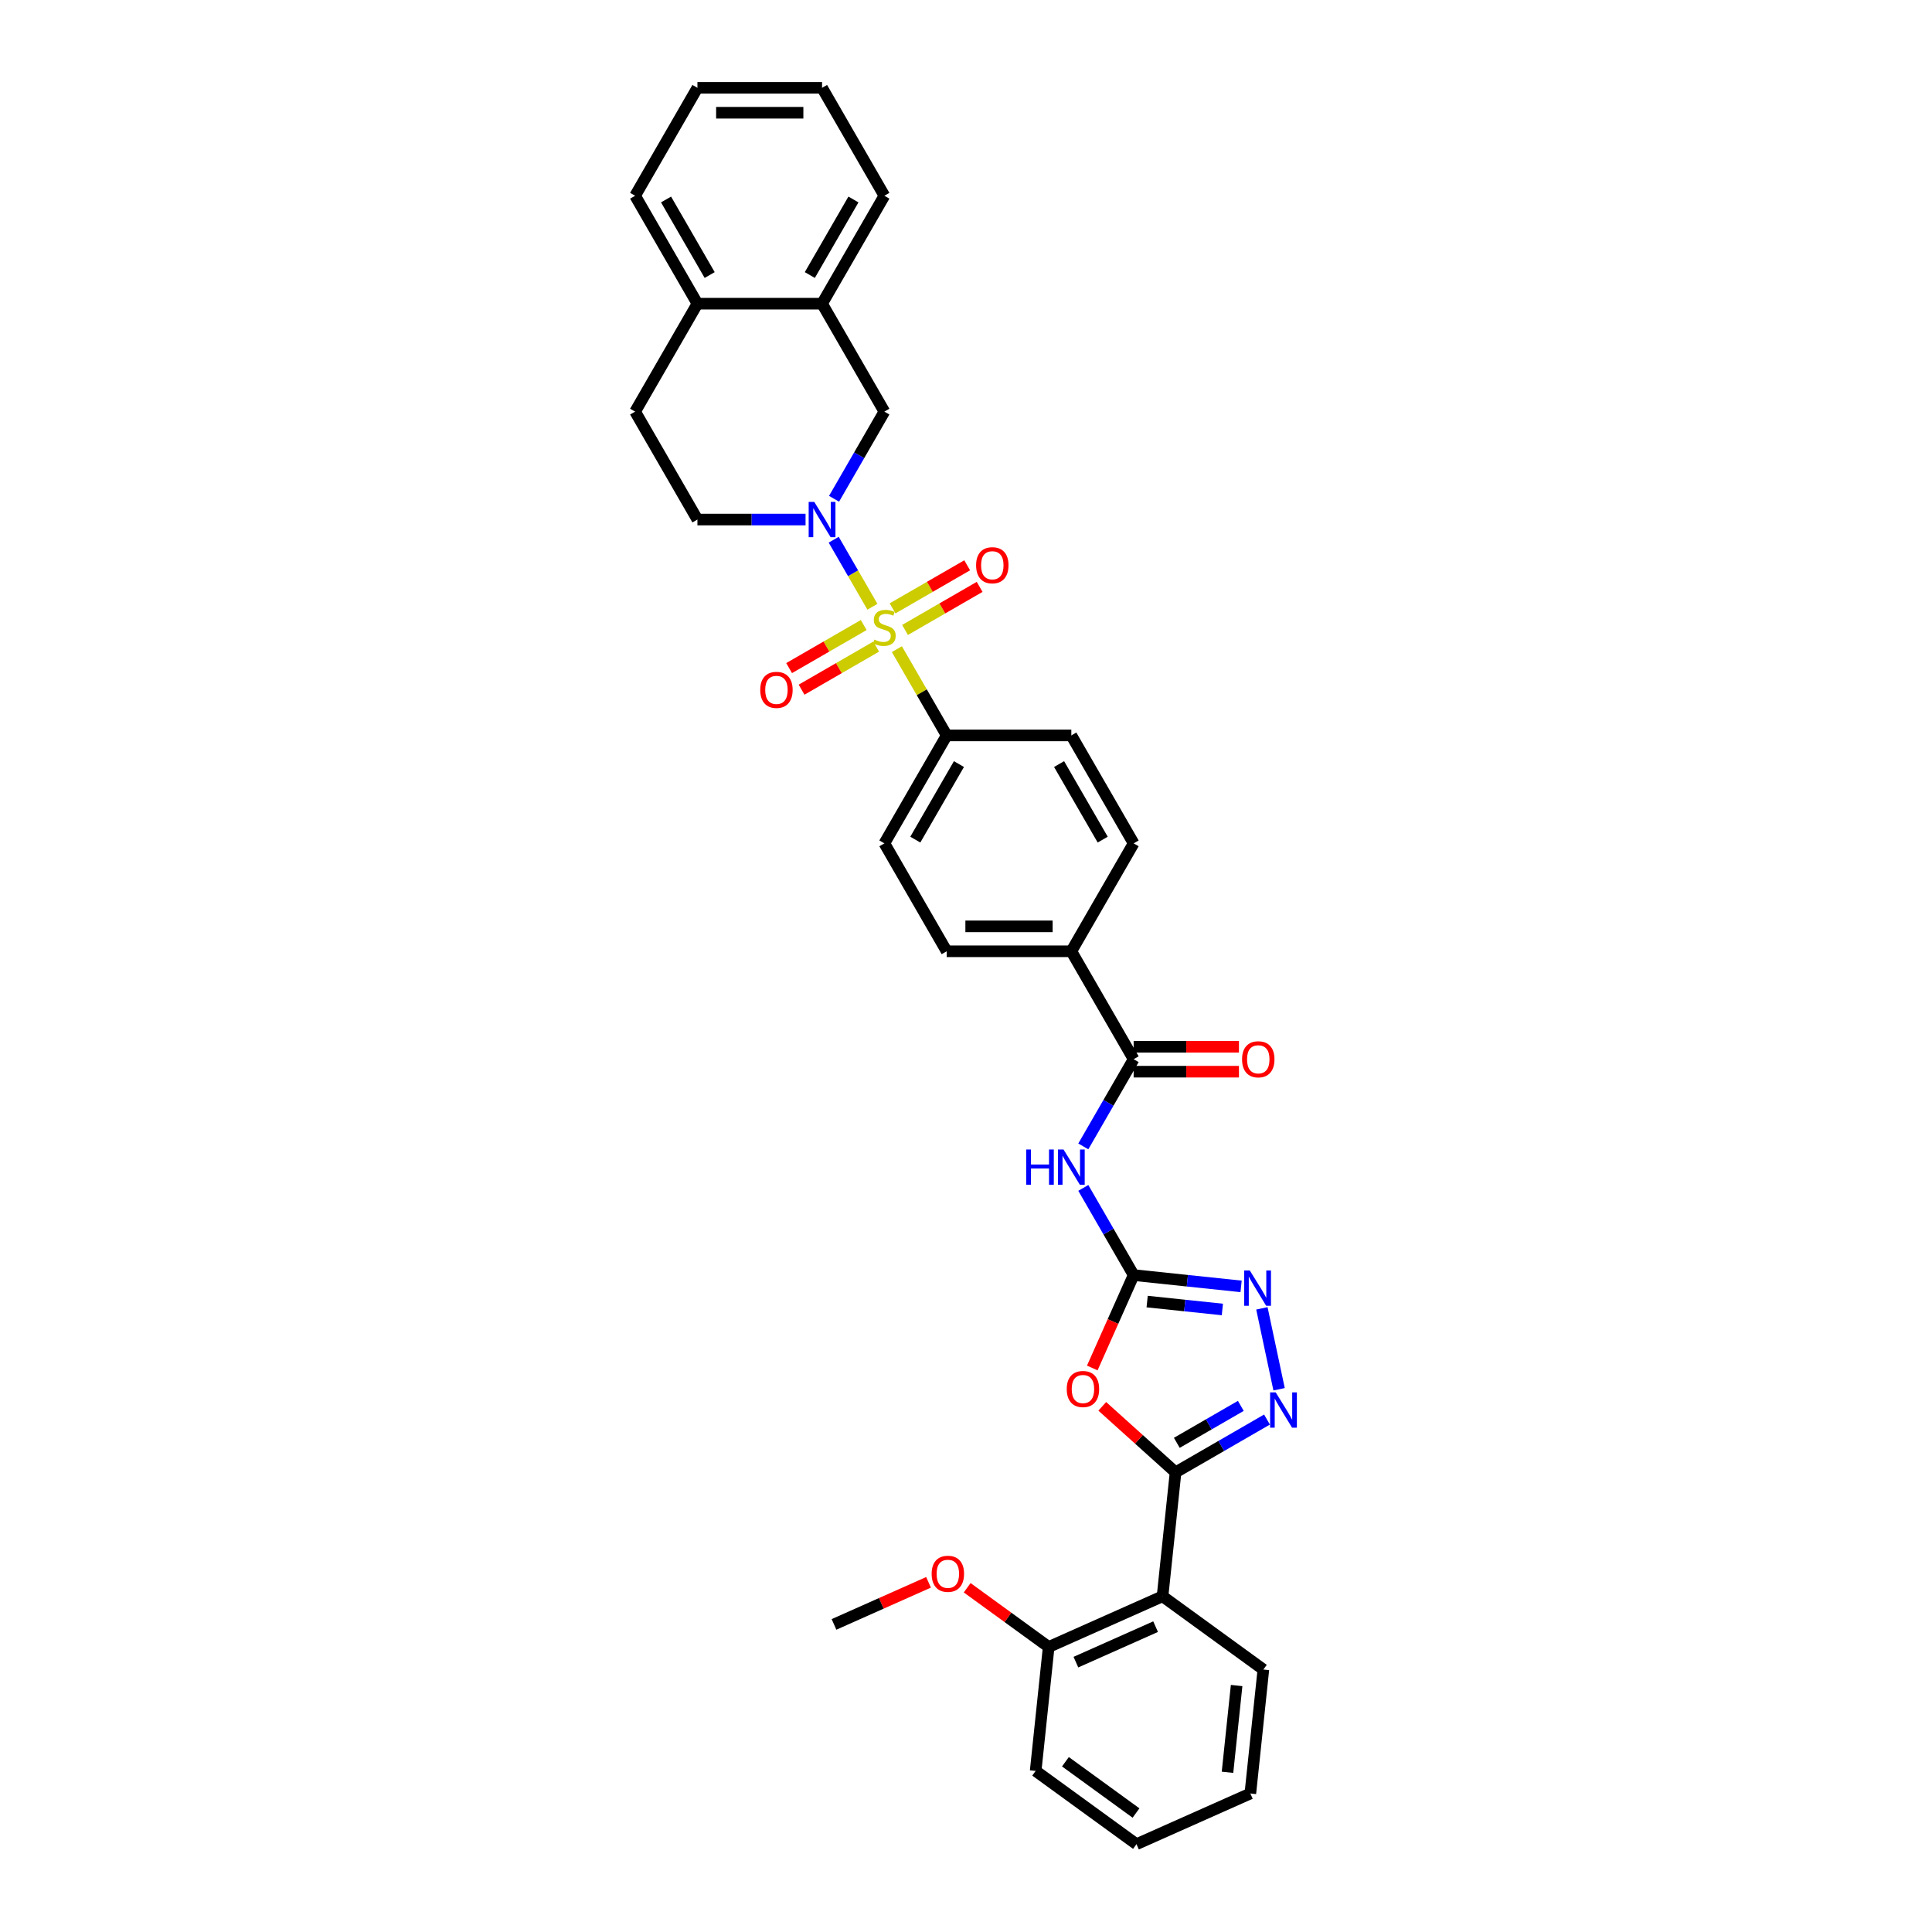 <?xml version='1.0' encoding='iso-8859-1'?>
<svg version='1.1' baseProfile='full'
              xmlns='http://www.w3.org/2000/svg'
                      xmlns:rdkit='http://www.rdkit.org/xml'
                      xmlns:xlink='http://www.w3.org/1999/xlink'
                  xml:space='preserve'
width='1000px' height='1000px' viewBox='0 0 1000 1000'>
<!-- END OF HEADER -->
<rect style='opacity:1.0;fill:#FFFFFF;stroke:none' width='1000' height='1000' x='0' y='0'> </rect>
<path class='bond-1' d='M 451.562,314.064 L 441.543,296.711' style='fill:none;fill-rule:evenodd;stroke:#CCCC00;stroke-width:6px;stroke-linecap:butt;stroke-linejoin:miter;stroke-opacity:1' />
<path class='bond-1' d='M 441.543,296.711 L 431.524,279.357' style='fill:none;fill-rule:evenodd;stroke:#0000FF;stroke-width:6px;stroke-linecap:butt;stroke-linejoin:miter;stroke-opacity:1' />
<path class='bond-10' d='M 464.225,335.997 L 477.116,358.325' style='fill:none;fill-rule:evenodd;stroke:#CCCC00;stroke-width:6px;stroke-linecap:butt;stroke-linejoin:miter;stroke-opacity:1' />
<path class='bond-10' d='M 477.116,358.325 L 490.007,380.652' style='fill:none;fill-rule:evenodd;stroke:#000000;stroke-width:6px;stroke-linecap:butt;stroke-linejoin:miter;stroke-opacity:1' />
<path class='bond-11' d='M 468.448,326.059 L 487.754,314.913' style='fill:none;fill-rule:evenodd;stroke:#CCCC00;stroke-width:6px;stroke-linecap:butt;stroke-linejoin:miter;stroke-opacity:1' />
<path class='bond-11' d='M 487.754,314.913 L 507.061,303.766' style='fill:none;fill-rule:evenodd;stroke:#FF0000;stroke-width:6px;stroke-linecap:butt;stroke-linejoin:miter;stroke-opacity:1' />
<path class='bond-11' d='M 461.997,314.886 L 481.303,303.74' style='fill:none;fill-rule:evenodd;stroke:#CCCC00;stroke-width:6px;stroke-linecap:butt;stroke-linejoin:miter;stroke-opacity:1' />
<path class='bond-11' d='M 481.303,303.74 L 500.61,292.593' style='fill:none;fill-rule:evenodd;stroke:#FF0000;stroke-width:6px;stroke-linecap:butt;stroke-linejoin:miter;stroke-opacity:1' />
<path class='bond-12' d='M 447.057,323.512 L 427.75,334.658' style='fill:none;fill-rule:evenodd;stroke:#CCCC00;stroke-width:6px;stroke-linecap:butt;stroke-linejoin:miter;stroke-opacity:1' />
<path class='bond-12' d='M 427.75,334.658 L 408.444,345.805' style='fill:none;fill-rule:evenodd;stroke:#FF0000;stroke-width:6px;stroke-linecap:butt;stroke-linejoin:miter;stroke-opacity:1' />
<path class='bond-12' d='M 453.507,334.685 L 434.201,345.832' style='fill:none;fill-rule:evenodd;stroke:#CCCC00;stroke-width:6px;stroke-linecap:butt;stroke-linejoin:miter;stroke-opacity:1' />
<path class='bond-12' d='M 434.201,345.832 L 414.895,356.978' style='fill:none;fill-rule:evenodd;stroke:#FF0000;stroke-width:6px;stroke-linecap:butt;stroke-linejoin:miter;stroke-opacity:1' />
<path class='bond-0' d='M 608.471,762.079 L 589.501,744.998' style='fill:none;fill-rule:evenodd;stroke:#000000;stroke-width:6px;stroke-linecap:butt;stroke-linejoin:miter;stroke-opacity:1' />
<path class='bond-0' d='M 589.501,744.998 L 570.53,727.918' style='fill:none;fill-rule:evenodd;stroke:#FF0000;stroke-width:6px;stroke-linecap:butt;stroke-linejoin:miter;stroke-opacity:1' />
<path class='bond-7' d='M 608.471,762.079 L 601.728,826.235' style='fill:none;fill-rule:evenodd;stroke:#000000;stroke-width:6px;stroke-linecap:butt;stroke-linejoin:miter;stroke-opacity:1' />
<path class='bond-37' d='M 608.471,762.079 L 632.134,748.418' style='fill:none;fill-rule:evenodd;stroke:#000000;stroke-width:6px;stroke-linecap:butt;stroke-linejoin:miter;stroke-opacity:1' />
<path class='bond-37' d='M 632.134,748.418 L 655.796,734.756' style='fill:none;fill-rule:evenodd;stroke:#0000FF;stroke-width:6px;stroke-linecap:butt;stroke-linejoin:miter;stroke-opacity:1' />
<path class='bond-37' d='M 609.119,746.808 L 625.683,737.244' style='fill:none;fill-rule:evenodd;stroke:#000000;stroke-width:6px;stroke-linecap:butt;stroke-linejoin:miter;stroke-opacity:1' />
<path class='bond-37' d='M 625.683,737.244 L 642.246,727.681' style='fill:none;fill-rule:evenodd;stroke:#0000FF;stroke-width:6px;stroke-linecap:butt;stroke-linejoin:miter;stroke-opacity:1' />
<path class='bond-9' d='M 431.703,258.172 L 444.727,235.613' style='fill:none;fill-rule:evenodd;stroke:#0000FF;stroke-width:6px;stroke-linecap:butt;stroke-linejoin:miter;stroke-opacity:1' />
<path class='bond-9' d='M 444.727,235.613 L 457.752,213.053' style='fill:none;fill-rule:evenodd;stroke:#000000;stroke-width:6px;stroke-linecap:butt;stroke-linejoin:miter;stroke-opacity:1' />
<path class='bond-15' d='M 416.957,268.919 L 388.973,268.919' style='fill:none;fill-rule:evenodd;stroke:#0000FF;stroke-width:6px;stroke-linecap:butt;stroke-linejoin:miter;stroke-opacity:1' />
<path class='bond-15' d='M 388.973,268.919 L 360.989,268.919' style='fill:none;fill-rule:evenodd;stroke:#000000;stroke-width:6px;stroke-linecap:butt;stroke-linejoin:miter;stroke-opacity:1' />
<path class='bond-2' d='M 586.77,659.983 L 573.745,637.423' style='fill:none;fill-rule:evenodd;stroke:#000000;stroke-width:6px;stroke-linecap:butt;stroke-linejoin:miter;stroke-opacity:1' />
<path class='bond-2' d='M 573.745,637.423 L 560.72,614.864' style='fill:none;fill-rule:evenodd;stroke:#0000FF;stroke-width:6px;stroke-linecap:butt;stroke-linejoin:miter;stroke-opacity:1' />
<path class='bond-3' d='M 586.77,659.983 L 576.066,684.024' style='fill:none;fill-rule:evenodd;stroke:#000000;stroke-width:6px;stroke-linecap:butt;stroke-linejoin:miter;stroke-opacity:1' />
<path class='bond-3' d='M 576.066,684.024 L 565.362,708.064' style='fill:none;fill-rule:evenodd;stroke:#FF0000;stroke-width:6px;stroke-linecap:butt;stroke-linejoin:miter;stroke-opacity:1' />
<path class='bond-6' d='M 586.77,659.983 L 614.577,662.906' style='fill:none;fill-rule:evenodd;stroke:#000000;stroke-width:6px;stroke-linecap:butt;stroke-linejoin:miter;stroke-opacity:1' />
<path class='bond-6' d='M 614.577,662.906 L 642.384,665.828' style='fill:none;fill-rule:evenodd;stroke:#0000FF;stroke-width:6px;stroke-linecap:butt;stroke-linejoin:miter;stroke-opacity:1' />
<path class='bond-6' d='M 593.763,673.691 L 613.228,675.737' style='fill:none;fill-rule:evenodd;stroke:#000000;stroke-width:6px;stroke-linecap:butt;stroke-linejoin:miter;stroke-opacity:1' />
<path class='bond-6' d='M 613.228,675.737 L 632.693,677.782' style='fill:none;fill-rule:evenodd;stroke:#0000FF;stroke-width:6px;stroke-linecap:butt;stroke-linejoin:miter;stroke-opacity:1' />
<path class='bond-4' d='M 662.053,719.078 L 653.151,677.198' style='fill:none;fill-rule:evenodd;stroke:#0000FF;stroke-width:6px;stroke-linecap:butt;stroke-linejoin:miter;stroke-opacity:1' />
<path class='bond-5' d='M 560.72,593.37 L 573.745,570.81' style='fill:none;fill-rule:evenodd;stroke:#0000FF;stroke-width:6px;stroke-linecap:butt;stroke-linejoin:miter;stroke-opacity:1' />
<path class='bond-5' d='M 573.745,570.81 L 586.77,548.25' style='fill:none;fill-rule:evenodd;stroke:#000000;stroke-width:6px;stroke-linecap:butt;stroke-linejoin:miter;stroke-opacity:1' />
<path class='bond-16' d='M 601.728,826.235 L 542.796,852.473' style='fill:none;fill-rule:evenodd;stroke:#000000;stroke-width:6px;stroke-linecap:butt;stroke-linejoin:miter;stroke-opacity:1' />
<path class='bond-16' d='M 598.136,841.957 L 556.884,860.323' style='fill:none;fill-rule:evenodd;stroke:#000000;stroke-width:6px;stroke-linecap:butt;stroke-linejoin:miter;stroke-opacity:1' />
<path class='bond-24' d='M 601.728,826.235 L 653.917,864.152' style='fill:none;fill-rule:evenodd;stroke:#000000;stroke-width:6px;stroke-linecap:butt;stroke-linejoin:miter;stroke-opacity:1' />
<path class='bond-8' d='M 586.77,548.25 L 554.515,492.384' style='fill:none;fill-rule:evenodd;stroke:#000000;stroke-width:6px;stroke-linecap:butt;stroke-linejoin:miter;stroke-opacity:1' />
<path class='bond-17' d='M 586.77,554.701 L 614.025,554.701' style='fill:none;fill-rule:evenodd;stroke:#000000;stroke-width:6px;stroke-linecap:butt;stroke-linejoin:miter;stroke-opacity:1' />
<path class='bond-17' d='M 614.025,554.701 L 641.28,554.701' style='fill:none;fill-rule:evenodd;stroke:#FF0000;stroke-width:6px;stroke-linecap:butt;stroke-linejoin:miter;stroke-opacity:1' />
<path class='bond-17' d='M 586.77,541.8 L 614.025,541.8' style='fill:none;fill-rule:evenodd;stroke:#000000;stroke-width:6px;stroke-linecap:butt;stroke-linejoin:miter;stroke-opacity:1' />
<path class='bond-17' d='M 614.025,541.8 L 641.28,541.8' style='fill:none;fill-rule:evenodd;stroke:#FF0000;stroke-width:6px;stroke-linecap:butt;stroke-linejoin:miter;stroke-opacity:1' />
<path class='bond-13' d='M 457.752,213.053 L 425.498,157.187' style='fill:none;fill-rule:evenodd;stroke:#000000;stroke-width:6px;stroke-linecap:butt;stroke-linejoin:miter;stroke-opacity:1' />
<path class='bond-19' d='M 490.007,380.652 L 457.752,436.518' style='fill:none;fill-rule:evenodd;stroke:#000000;stroke-width:6px;stroke-linecap:butt;stroke-linejoin:miter;stroke-opacity:1' />
<path class='bond-19' d='M 496.342,395.483 L 473.764,434.589' style='fill:none;fill-rule:evenodd;stroke:#000000;stroke-width:6px;stroke-linecap:butt;stroke-linejoin:miter;stroke-opacity:1' />
<path class='bond-20' d='M 490.007,380.652 L 554.515,380.652' style='fill:none;fill-rule:evenodd;stroke:#000000;stroke-width:6px;stroke-linecap:butt;stroke-linejoin:miter;stroke-opacity:1' />
<path class='bond-26' d='M 425.498,157.187 L 457.752,101.321' style='fill:none;fill-rule:evenodd;stroke:#000000;stroke-width:6px;stroke-linecap:butt;stroke-linejoin:miter;stroke-opacity:1' />
<path class='bond-26' d='M 419.163,142.356 L 441.741,103.25' style='fill:none;fill-rule:evenodd;stroke:#000000;stroke-width:6px;stroke-linecap:butt;stroke-linejoin:miter;stroke-opacity:1' />
<path class='bond-35' d='M 425.498,157.187 L 360.989,157.187' style='fill:none;fill-rule:evenodd;stroke:#000000;stroke-width:6px;stroke-linecap:butt;stroke-linejoin:miter;stroke-opacity:1' />
<path class='bond-14' d='M 554.515,492.384 L 586.77,436.518' style='fill:none;fill-rule:evenodd;stroke:#000000;stroke-width:6px;stroke-linecap:butt;stroke-linejoin:miter;stroke-opacity:1' />
<path class='bond-34' d='M 554.515,492.384 L 490.007,492.384' style='fill:none;fill-rule:evenodd;stroke:#000000;stroke-width:6px;stroke-linecap:butt;stroke-linejoin:miter;stroke-opacity:1' />
<path class='bond-34' d='M 544.839,479.483 L 499.683,479.483' style='fill:none;fill-rule:evenodd;stroke:#000000;stroke-width:6px;stroke-linecap:butt;stroke-linejoin:miter;stroke-opacity:1' />
<path class='bond-21' d='M 360.989,268.919 L 328.735,213.053' style='fill:none;fill-rule:evenodd;stroke:#000000;stroke-width:6px;stroke-linecap:butt;stroke-linejoin:miter;stroke-opacity:1' />
<path class='bond-25' d='M 542.796,852.473 L 521.701,837.146' style='fill:none;fill-rule:evenodd;stroke:#000000;stroke-width:6px;stroke-linecap:butt;stroke-linejoin:miter;stroke-opacity:1' />
<path class='bond-25' d='M 521.701,837.146 L 500.606,821.82' style='fill:none;fill-rule:evenodd;stroke:#FF0000;stroke-width:6px;stroke-linecap:butt;stroke-linejoin:miter;stroke-opacity:1' />
<path class='bond-28' d='M 542.796,852.473 L 536.053,916.628' style='fill:none;fill-rule:evenodd;stroke:#000000;stroke-width:6px;stroke-linecap:butt;stroke-linejoin:miter;stroke-opacity:1' />
<path class='bond-18' d='M 360.989,157.187 L 328.735,213.053' style='fill:none;fill-rule:evenodd;stroke:#000000;stroke-width:6px;stroke-linecap:butt;stroke-linejoin:miter;stroke-opacity:1' />
<path class='bond-27' d='M 360.989,157.187 L 328.735,101.321' style='fill:none;fill-rule:evenodd;stroke:#000000;stroke-width:6px;stroke-linecap:butt;stroke-linejoin:miter;stroke-opacity:1' />
<path class='bond-27' d='M 367.324,142.356 L 344.746,103.25' style='fill:none;fill-rule:evenodd;stroke:#000000;stroke-width:6px;stroke-linecap:butt;stroke-linejoin:miter;stroke-opacity:1' />
<path class='bond-23' d='M 457.752,436.518 L 490.007,492.384' style='fill:none;fill-rule:evenodd;stroke:#000000;stroke-width:6px;stroke-linecap:butt;stroke-linejoin:miter;stroke-opacity:1' />
<path class='bond-22' d='M 554.515,380.652 L 586.77,436.518' style='fill:none;fill-rule:evenodd;stroke:#000000;stroke-width:6px;stroke-linecap:butt;stroke-linejoin:miter;stroke-opacity:1' />
<path class='bond-22' d='M 548.18,395.483 L 570.758,434.589' style='fill:none;fill-rule:evenodd;stroke:#000000;stroke-width:6px;stroke-linecap:butt;stroke-linejoin:miter;stroke-opacity:1' />
<path class='bond-30' d='M 653.917,864.152 L 647.174,928.307' style='fill:none;fill-rule:evenodd;stroke:#000000;stroke-width:6px;stroke-linecap:butt;stroke-linejoin:miter;stroke-opacity:1' />
<path class='bond-30' d='M 640.074,872.427 L 635.354,917.335' style='fill:none;fill-rule:evenodd;stroke:#000000;stroke-width:6px;stroke-linecap:butt;stroke-linejoin:miter;stroke-opacity:1' />
<path class='bond-29' d='M 480.609,819.007 L 456.142,829.9' style='fill:none;fill-rule:evenodd;stroke:#FF0000;stroke-width:6px;stroke-linecap:butt;stroke-linejoin:miter;stroke-opacity:1' />
<path class='bond-29' d='M 456.142,829.9 L 431.676,840.794' style='fill:none;fill-rule:evenodd;stroke:#000000;stroke-width:6px;stroke-linecap:butt;stroke-linejoin:miter;stroke-opacity:1' />
<path class='bond-31' d='M 457.752,101.321 L 425.498,45.455' style='fill:none;fill-rule:evenodd;stroke:#000000;stroke-width:6px;stroke-linecap:butt;stroke-linejoin:miter;stroke-opacity:1' />
<path class='bond-32' d='M 328.735,101.321 L 360.989,45.455' style='fill:none;fill-rule:evenodd;stroke:#000000;stroke-width:6px;stroke-linecap:butt;stroke-linejoin:miter;stroke-opacity:1' />
<path class='bond-38' d='M 536.053,916.628 L 588.242,954.545' style='fill:none;fill-rule:evenodd;stroke:#000000;stroke-width:6px;stroke-linecap:butt;stroke-linejoin:miter;stroke-opacity:1' />
<path class='bond-38' d='M 551.465,911.878 L 587.997,938.42' style='fill:none;fill-rule:evenodd;stroke:#000000;stroke-width:6px;stroke-linecap:butt;stroke-linejoin:miter;stroke-opacity:1' />
<path class='bond-33' d='M 647.174,928.307 L 588.242,954.545' style='fill:none;fill-rule:evenodd;stroke:#000000;stroke-width:6px;stroke-linecap:butt;stroke-linejoin:miter;stroke-opacity:1' />
<path class='bond-36' d='M 425.498,45.455 L 360.989,45.455' style='fill:none;fill-rule:evenodd;stroke:#000000;stroke-width:6px;stroke-linecap:butt;stroke-linejoin:miter;stroke-opacity:1' />
<path class='bond-36' d='M 415.821,58.356 L 370.665,58.356' style='fill:none;fill-rule:evenodd;stroke:#000000;stroke-width:6px;stroke-linecap:butt;stroke-linejoin:miter;stroke-opacity:1' />
<path  class='atom-0' d='M 452.591 331.056
Q 452.798 331.133, 453.649 331.495
Q 454.501 331.856, 455.43 332.088
Q 456.385 332.294, 457.313 332.294
Q 459.042 332.294, 460.049 331.469
Q 461.055 330.617, 461.055 329.146
Q 461.055 328.14, 460.539 327.521
Q 460.049 326.902, 459.275 326.566
Q 458.5 326.231, 457.21 325.844
Q 455.585 325.353, 454.604 324.889
Q 453.649 324.424, 452.953 323.444
Q 452.282 322.463, 452.282 320.812
Q 452.282 318.515, 453.83 317.096
Q 455.404 315.677, 458.5 315.677
Q 460.616 315.677, 463.016 316.683
L 462.423 318.67
Q 460.229 317.767, 458.578 317.767
Q 456.797 317.767, 455.817 318.515
Q 454.836 319.238, 454.862 320.502
Q 454.862 321.483, 455.352 322.076
Q 455.868 322.67, 456.591 323.005
Q 457.339 323.341, 458.578 323.728
Q 460.229 324.244, 461.21 324.76
Q 462.19 325.276, 462.887 326.334
Q 463.61 327.366, 463.61 329.146
Q 463.61 331.675, 461.907 333.043
Q 460.229 334.385, 457.417 334.385
Q 455.791 334.385, 454.553 334.023
Q 453.34 333.688, 451.895 333.094
L 452.591 331.056
' fill='#CCCC00'/>
<path  class='atom-2' d='M 421.46 259.785
L 427.446 269.461
Q 428.039 270.416, 428.994 272.145
Q 429.949 273.874, 430 273.977
L 430 259.785
L 432.426 259.785
L 432.426 278.054
L 429.923 278.054
L 423.498 267.474
Q 422.75 266.236, 421.95 264.817
Q 421.176 263.397, 420.943 262.959
L 420.943 278.054
L 418.57 278.054
L 418.57 259.785
L 421.46 259.785
' fill='#0000FF'/>
<path  class='atom-4' d='M 552.145 718.966
Q 552.145 714.58, 554.313 712.128
Q 556.48 709.677, 560.532 709.677
Q 564.583 709.677, 566.75 712.128
Q 568.918 714.58, 568.918 718.966
Q 568.918 723.404, 566.724 725.933
Q 564.531 728.436, 560.532 728.436
Q 556.506 728.436, 554.313 725.933
Q 552.145 723.43, 552.145 718.966
M 560.532 726.372
Q 563.318 726.372, 564.815 724.514
Q 566.337 722.63, 566.337 718.966
Q 566.337 715.38, 564.815 713.573
Q 563.318 711.741, 560.532 711.741
Q 557.745 711.741, 556.222 713.547
Q 554.726 715.354, 554.726 718.966
Q 554.726 722.656, 556.222 724.514
Q 557.745 726.372, 560.532 726.372
' fill='#FF0000'/>
<path  class='atom-5' d='M 660.299 720.691
L 666.285 730.367
Q 666.879 731.322, 667.833 733.05
Q 668.788 734.779, 668.84 734.882
L 668.84 720.691
L 671.265 720.691
L 671.265 738.959
L 668.762 738.959
L 662.337 728.38
Q 661.589 727.141, 660.789 725.722
Q 660.015 724.303, 659.783 723.864
L 659.783 738.959
L 657.409 738.959
L 657.409 720.691
L 660.299 720.691
' fill='#0000FF'/>
<path  class='atom-6' d='M 531.15 594.982
L 533.627 594.982
L 533.627 602.749
L 542.968 602.749
L 542.968 594.982
L 545.445 594.982
L 545.445 613.251
L 542.968 613.251
L 542.968 604.813
L 533.627 604.813
L 533.627 613.251
L 531.15 613.251
L 531.15 594.982
' fill='#0000FF'/>
<path  class='atom-6' d='M 550.477 594.982
L 556.463 604.659
Q 557.057 605.613, 558.012 607.342
Q 558.966 609.071, 559.018 609.174
L 559.018 594.982
L 561.443 594.982
L 561.443 613.251
L 558.941 613.251
L 552.515 602.672
Q 551.767 601.433, 550.967 600.014
Q 550.193 598.595, 549.961 598.156
L 549.961 613.251
L 547.587 613.251
L 547.587 594.982
L 550.477 594.982
' fill='#0000FF'/>
<path  class='atom-7' d='M 646.887 657.591
L 652.873 667.268
Q 653.467 668.223, 654.421 669.951
Q 655.376 671.68, 655.428 671.783
L 655.428 657.591
L 657.853 657.591
L 657.853 675.86
L 655.35 675.86
L 648.925 665.281
Q 648.177 664.042, 647.377 662.623
Q 646.603 661.204, 646.371 660.765
L 646.371 675.86
L 643.997 675.86
L 643.997 657.591
L 646.887 657.591
' fill='#0000FF'/>
<path  class='atom-12' d='M 505.232 292.583
Q 505.232 288.196, 507.4 285.745
Q 509.567 283.294, 513.618 283.294
Q 517.67 283.294, 519.837 285.745
Q 522.004 288.196, 522.004 292.583
Q 522.004 297.021, 519.811 299.55
Q 517.618 302.053, 513.618 302.053
Q 509.593 302.053, 507.4 299.55
Q 505.232 297.047, 505.232 292.583
M 513.618 299.988
Q 516.405 299.988, 517.902 298.131
Q 519.424 296.247, 519.424 292.583
Q 519.424 288.996, 517.902 287.19
Q 516.405 285.358, 513.618 285.358
Q 510.832 285.358, 509.309 287.164
Q 507.813 288.97, 507.813 292.583
Q 507.813 296.273, 509.309 298.131
Q 510.832 299.988, 513.618 299.988
' fill='#FF0000'/>
<path  class='atom-13' d='M 393.5 357.092
Q 393.5 352.705, 395.667 350.254
Q 397.835 347.802, 401.886 347.802
Q 405.937 347.802, 408.105 350.254
Q 410.272 352.705, 410.272 357.092
Q 410.272 361.53, 408.079 364.059
Q 405.885 366.561, 401.886 366.561
Q 397.861 366.561, 395.667 364.059
Q 393.5 361.556, 393.5 357.092
M 401.886 364.497
Q 404.673 364.497, 406.169 362.639
Q 407.692 360.756, 407.692 357.092
Q 407.692 353.505, 406.169 351.699
Q 404.673 349.867, 401.886 349.867
Q 399.099 349.867, 397.577 351.673
Q 396.08 353.479, 396.08 357.092
Q 396.08 360.782, 397.577 362.639
Q 399.099 364.497, 401.886 364.497
' fill='#FF0000'/>
<path  class='atom-18' d='M 642.892 548.302
Q 642.892 543.915, 645.06 541.464
Q 647.227 539.013, 651.278 539.013
Q 655.33 539.013, 657.497 541.464
Q 659.665 543.915, 659.665 548.302
Q 659.665 552.74, 657.471 555.269
Q 655.278 557.772, 651.278 557.772
Q 647.253 557.772, 645.06 555.269
Q 642.892 552.766, 642.892 548.302
M 651.278 555.708
Q 654.065 555.708, 655.562 553.85
Q 657.084 551.966, 657.084 548.302
Q 657.084 544.715, 655.562 542.909
Q 654.065 541.077, 651.278 541.077
Q 648.492 541.077, 646.969 542.883
Q 645.473 544.69, 645.473 548.302
Q 645.473 551.992, 646.969 553.85
Q 648.492 555.708, 651.278 555.708
' fill='#FF0000'/>
<path  class='atom-26' d='M 482.221 814.607
Q 482.221 810.221, 484.389 807.769
Q 486.556 805.318, 490.608 805.318
Q 494.659 805.318, 496.826 807.769
Q 498.994 810.221, 498.994 814.607
Q 498.994 819.045, 496.8 821.574
Q 494.607 824.077, 490.608 824.077
Q 486.582 824.077, 484.389 821.574
Q 482.221 819.071, 482.221 814.607
M 490.608 822.013
Q 493.394 822.013, 494.891 820.155
Q 496.413 818.271, 496.413 814.607
Q 496.413 811.02, 494.891 809.214
Q 493.394 807.382, 490.608 807.382
Q 487.821 807.382, 486.298 809.188
Q 484.802 810.995, 484.802 814.607
Q 484.802 818.297, 486.298 820.155
Q 487.821 822.013, 490.608 822.013
' fill='#FF0000'/>
</svg>
